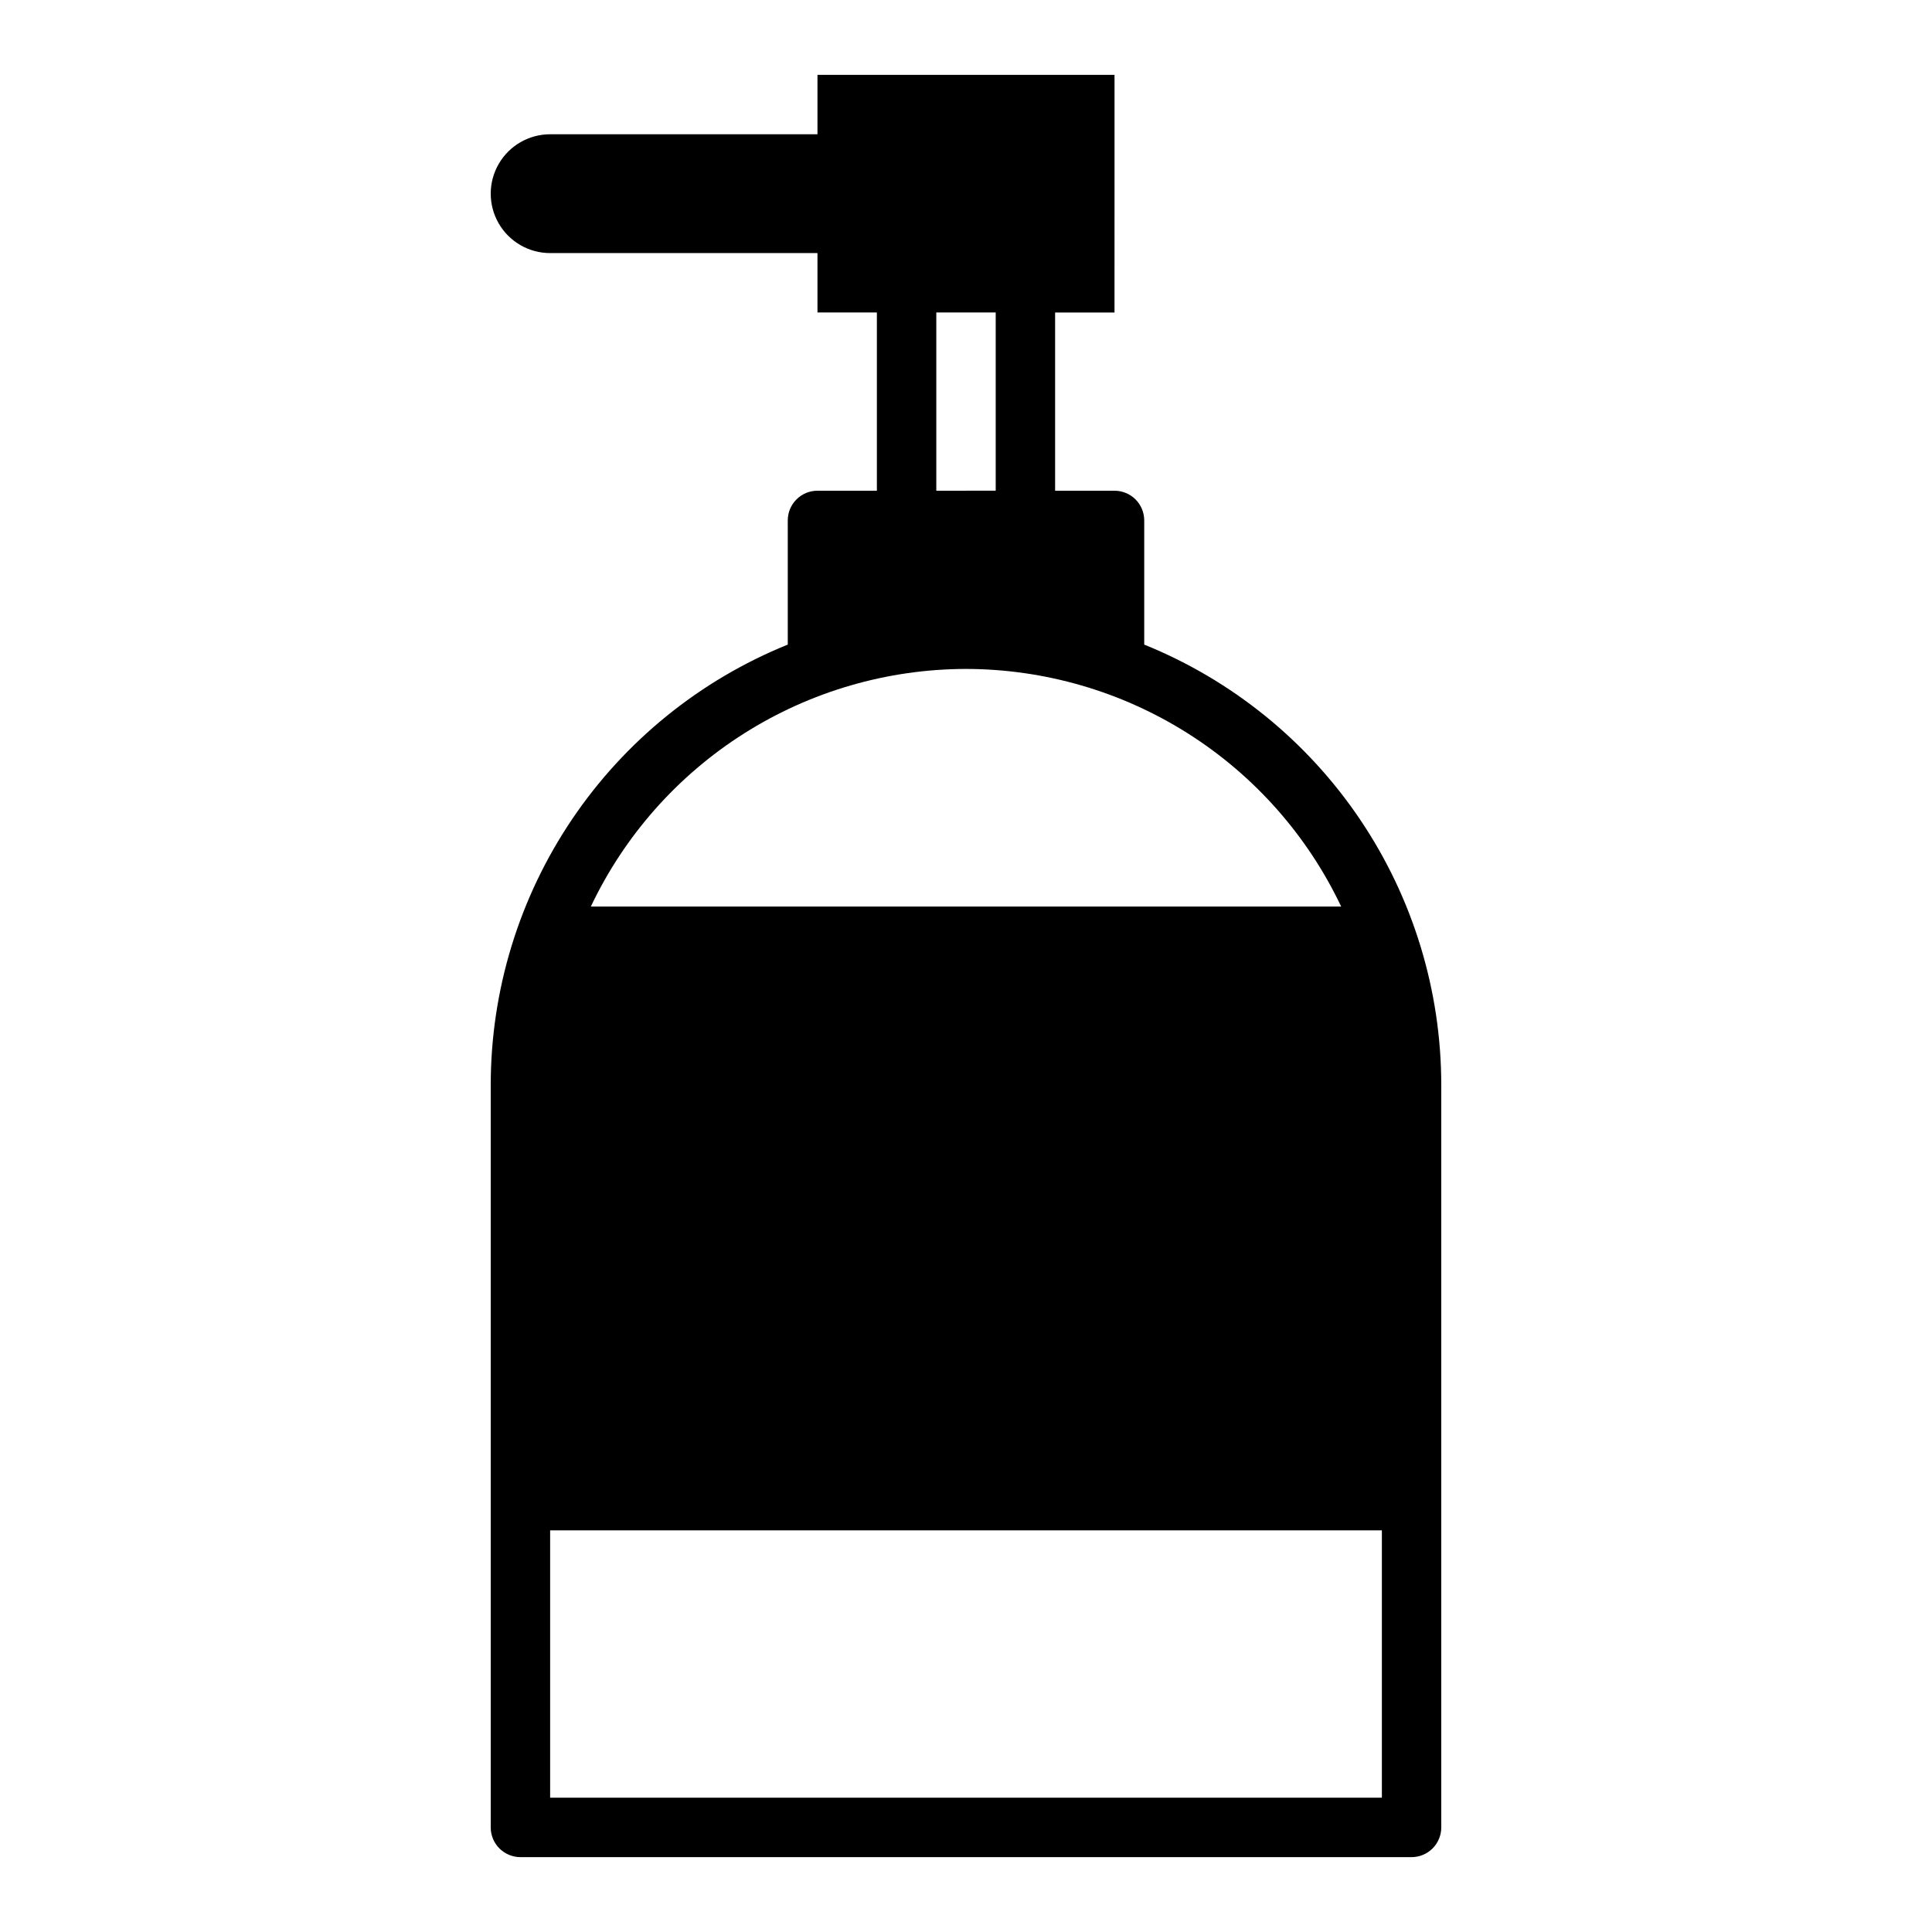 <?xml version="1.0" encoding="UTF-8"?>
<!-- Uploaded to: SVG Repo, www.svgrepo.com, Generator: SVG Repo Mixer Tools -->
<svg fill="#000000" width="800px" height="800px" version="1.1" viewBox="144 144 512 512" xmlns="http://www.w3.org/2000/svg">
 <path d="m281.92 636.16h236.16c2.09 0 4.09-0.832 5.566-2.305 1.477-1.477 2.305-3.481 2.305-5.566v-196.8c-0.02-25.074-7.519-49.57-21.543-70.355-14.023-20.781-33.934-36.906-57.176-46.309v-32.906c0-2.086-0.828-4.09-2.305-5.566-1.477-1.477-3.481-2.305-5.566-2.305h-15.746v-47.234h15.742l0.004-62.977h-78.723v15.746h-70.848c-5.625 0-10.82 3-13.633 7.871s-2.812 10.875 0 15.746c2.812 4.871 8.008 7.871 13.633 7.871h70.848v15.742h15.742v47.23l-15.742 0.004c-4.348 0-7.871 3.523-7.871 7.871v32.906c-23.242 9.402-43.148 25.527-57.176 46.309-14.023 20.785-21.523 45.281-21.543 70.355v196.8c0 2.086 0.828 4.09 2.305 5.566 1.477 1.473 3.481 2.305 5.566 2.305zm110.21-409.35h15.742v47.23l-15.742 0.004zm7.871 94.465h0.004c20.828 0.031 41.223 5.961 58.82 17.105 17.598 11.148 31.676 27.051 40.602 45.871h-198.85c8.926-18.82 23.004-34.723 40.602-45.871 17.598-11.145 37.992-17.074 58.824-17.105zm-110.21 228.29h220.42v70.848h-220.42z"/>
</svg>